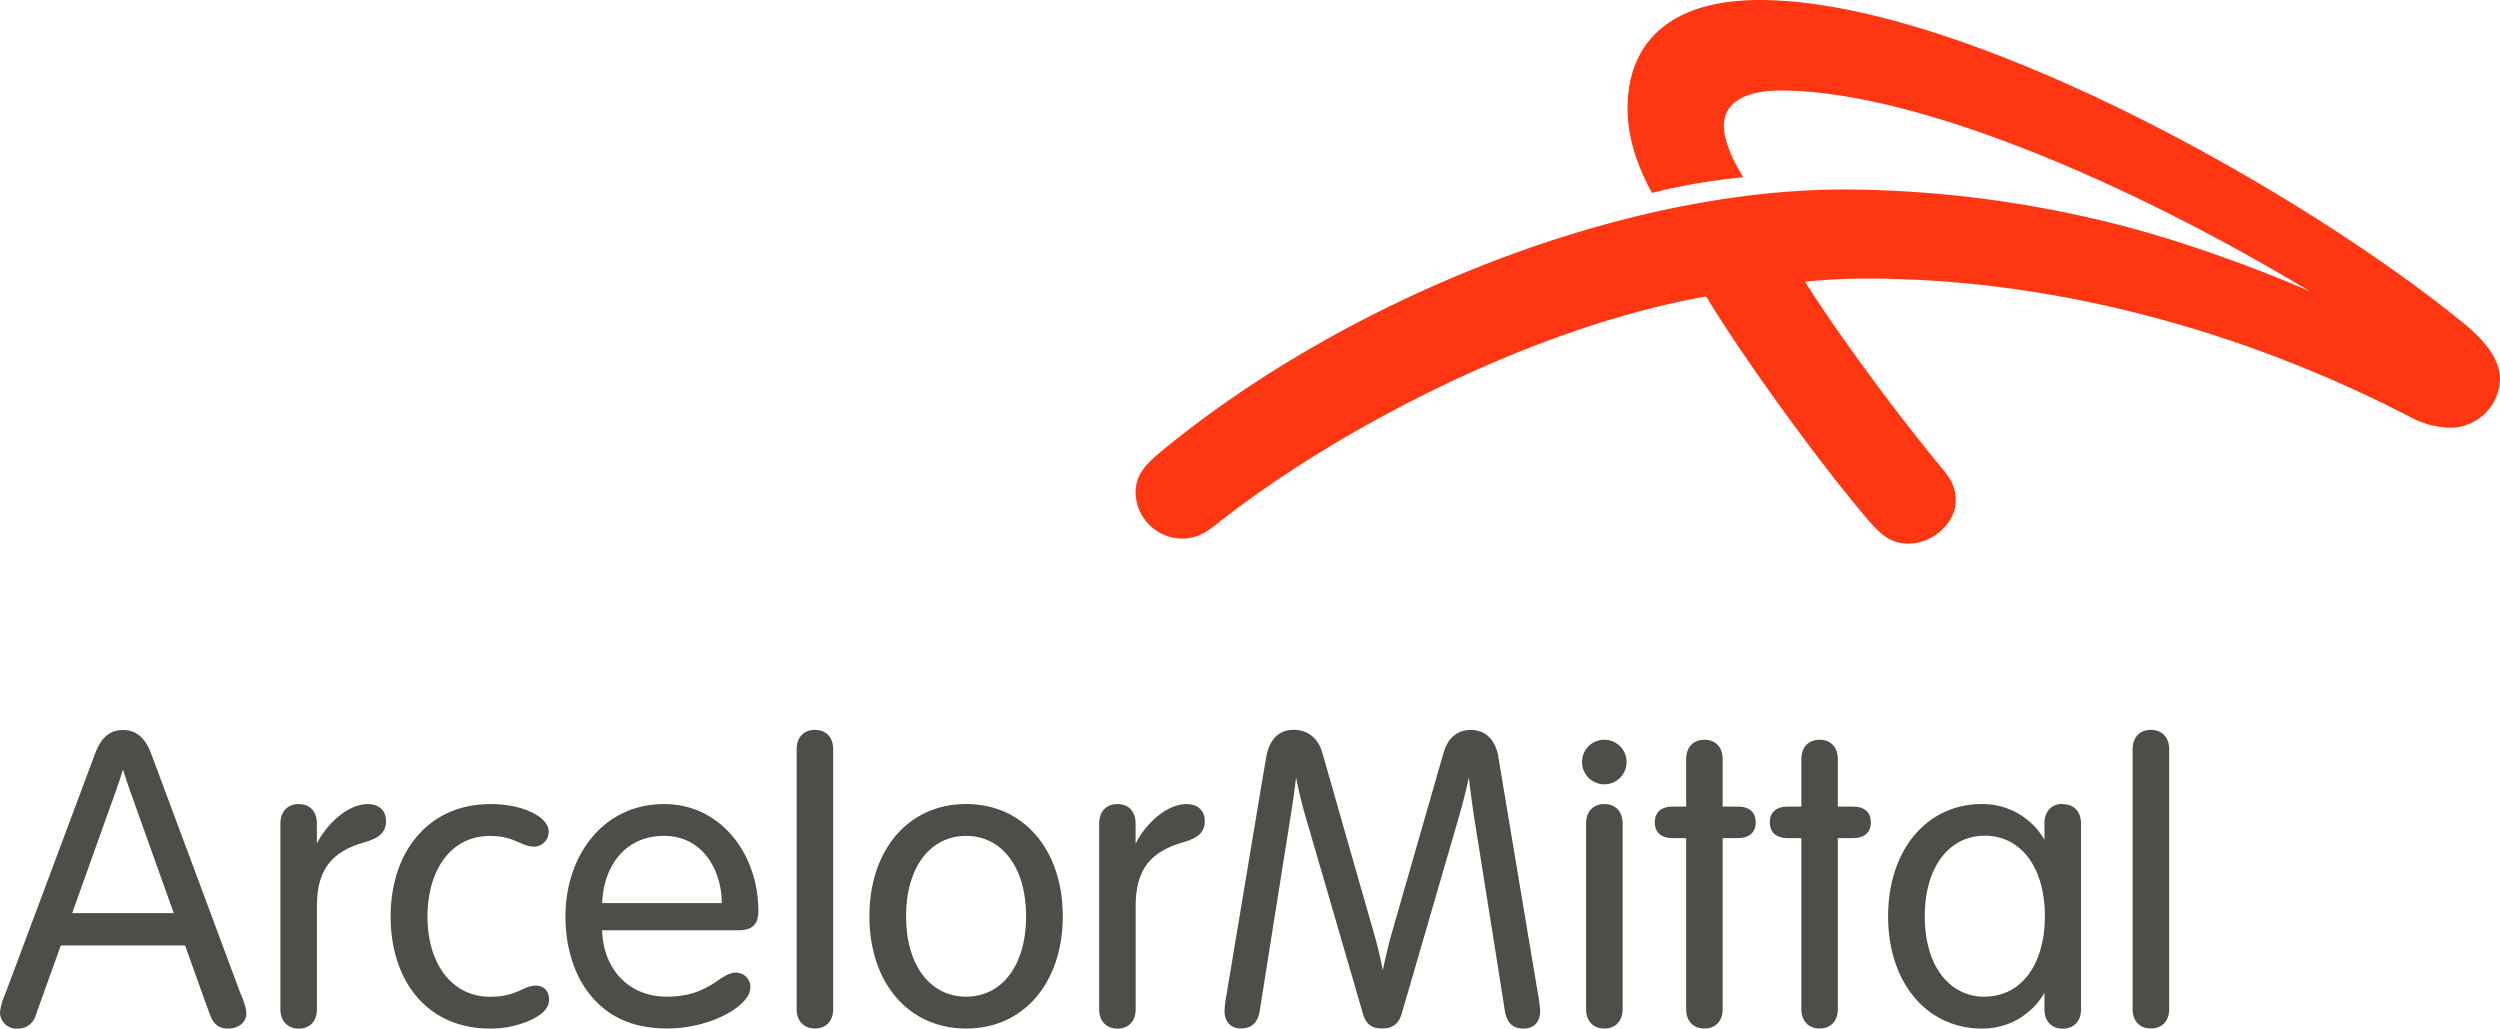 <svg id="svg2" xmlns="http://www.w3.org/2000/svg" viewBox="0 0 700 288"><defs><style>.cls-1{fill:#ff3612;}.cls-2{fill:#4e4e48;}</style></defs><g id="g10"><g id="g4466"><g id="g4463"><path id="path44" class="cls-1" d="M685.93,119.77a24.6,24.6,0,0,1-10.39-2.66C628.35,92.53,574.81,78,522.83,78a160.36,160.36,0,0,0-17.41.88c9.8,15.58,26.69,38.25,38.28,52.15,3,3.61,3.9,5.78,3.9,9.25,0,6.06-6.38,11.93-13.17,11.93-4.53,0-7.23-1.79-11.43-6.71C508.91,129,487.75,99.67,477.72,83c-49.35,8.73-104.35,37.86-136.86,63.59-3.71,3-6.29,4.21-10,4.21a13.14,13.14,0,0,1-12.9-12.75c0-3.92,1.44-6.89,6.53-11.11,49.6-41.28,126.65-73.89,192.08-73.89a315.26,315.26,0,0,1,75.17,9.52c14.69,3.59,36.48,10.89,55,19C598.1,52.2,537.11,25.35,498.55,25.35c-9.83,0-15.86,3.29-15.86,9.92,0,3.9,2.19,9.12,5.42,14.36A177.67,177.67,0,0,0,462.54,54c-4-7.36-6.82-15.23-6.82-23.67C455.72,11.57,468,0,492.65,0c55.89,0,149.83,52.09,196.7,90.13,5.37,4.35,10.65,9.76,10.65,16.1a14,14,0,0,1-14.07,13.54" transform="translate(0 0)"/></g><g id="g4448"><path id="path46" class="cls-2" d="M78.51,230.57c0-3.35,2-5.43,5.15-5.43s5.06,2.08,5.06,5.43v5.66c2.73-5.58,8.76-11.09,14.18-11.09,3.5,0,5.19,2.05,5.19,4.77s-1.45,4.65-5.94,5.9c-9.33,2.59-13.41,7.8-13.41,17.79v29c0,3.35-2,5.42-5.08,5.42s-5.15-2.07-5.15-5.42" transform="translate(0 0)"/><path id="path48" class="cls-2" d="M307.76,230.57c0-3.35,2-5.43,5.14-5.43s5.07,2.08,5.07,5.43v5.66c2.72-5.58,8.75-11.09,14.18-11.09,3.5,0,5.19,2.05,5.19,4.77s-1.45,4.65-5.95,5.9c-9.33,2.59-13.4,7.8-13.4,17.79v29c0,3.35-2,5.42-5.09,5.42s-5.14-2.07-5.14-5.42" transform="translate(0 0)"/><path id="path50" class="cls-2" d="M137.22,225.14c10,0,16.41,4,16.41,7.61a4.18,4.18,0,0,1-4,4.32c-3.74,0-5.5-3-12.38-3-11.61,0-17.56,10.38-17.56,22.51,0,13.14,6.71,22.51,17.56,22.51,7.57,0,9.22-3.12,12.78-3.12,2.31,0,3.71,1.56,3.71,3.95s-1.91,4.2-5.35,5.79A27.35,27.35,0,0,1,137.22,288c-17.39,0-27.84-13.06-27.84-31.41,0-18,10.54-31.43,27.84-31.43" transform="translate(0 0)"/><path id="path52" class="cls-2" d="M202.1,252.86c0-8.77-5-18.81-16.2-18.81-11,0-16.92,8.64-17.3,18.81Zm-33.5,7.62c.2,10,6.71,18.59,18.14,18.59,12,0,14.87-6.73,19.21-6.73a4,4,0,0,1,4.15,4.22c0,5-11,11.41-23.26,11.41-9.19,0-15.35-2.9-19.94-7.56-5.84-5.92-8.57-14.67-8.57-23.85,0-16.78,10.4-31.42,27.61-31.42,16,0,26.4,14.13,26.4,29.92,0,3.58-1.46,5.42-5.67,5.42" transform="translate(0 0)"/><path id="path54" class="cls-2" d="M233.29,282.55c0,3.35-2,5.43-5.11,5.43s-5.12-2.08-5.12-5.43V209.79c0-3.35,2-5.43,5.12-5.43s5.11,2.08,5.11,5.43" transform="translate(0 0)"/><path id="path56" class="cls-2" d="M270.51,279.07c10,0,16.8-8.7,16.8-22.51s-6.84-22.51-16.8-22.51-16.81,8.69-16.81,22.51,6.83,22.51,16.81,22.51m0,8.92c-16.26,0-27.08-12.95-27.08-31.43s10.82-31.44,27.08-31.44,27.07,13,27.07,31.44S286.77,288,270.51,288" transform="translate(0 0)"/><path id="path58" class="cls-2" d="M408.31,229.38c-5.7,19.59-15.06,51.79-15.83,54.44-.85,2.93-2.64,4.15-5.43,4.15s-4.53-1-5.44-4.15c-.79-2.75-10.61-36.5-16.26-55.88-.93-3.2-1.79-7-2.45-10.18-.38,3.13-.88,6.79-1.43,10.21-2.92,18.31-7.45,46.87-8.72,54.93-.55,3.56-2.35,5.07-5.32,5.07-2.78,0-4.56-1.87-4.56-4.84a29.56,29.56,0,0,1,.56-4.62s10.26-61.7,11.09-66.42c.87-5,3.48-7.74,7.74-7.74,3.78,0,6.79,2.23,8,6.42.75,2.61,9,31.59,14.27,49.91,1,3.38,1.93,7.36,2.67,11,.71-3.53,1.61-7.33,2.56-10.63,5.25-18.3,13.68-47.62,14.43-50.24,1.2-4.19,3.87-6.42,7.65-6.42,4,0,6.93,2.61,7.74,7.74.76,4.73,11.09,66.42,11.09,66.42a30.83,30.83,0,0,1,.56,4.62c0,3-1.77,4.84-4.56,4.84-3,0-4.77-1.51-5.33-5.07-1.22-7.83-5.53-35-8.46-53.35-.59-3.74-1.14-8-1.6-11.87-.74,3.39-1.75,7.55-3,11.7" transform="translate(0 0)"/><path id="path60" class="cls-2" d="M454.34,230.57c0-3.35-2-5.43-5.13-5.43s-5.1,2.08-5.1,5.43v52c0,3.35,2,5.42,5.1,5.42s5.13-2.07,5.13-5.42Zm-5.13-23.44a6.24,6.24,0,1,1-6.24,6.23,6.21,6.21,0,0,1,6.24-6.23" transform="translate(0 0)"/><path id="path62" class="cls-2" d="M472.12,212.55c0-3.34,2-5.42,5.11-5.42s5.12,2.08,5.12,5.42v13.29h4.16c3.36,0,5.09,1.64,5.09,4.41s-1.73,4.43-5.09,4.43h-4.16v47.87c0,3.35-2,5.43-5.12,5.43s-5.11-2.08-5.11-5.43V234.68h-3.71c-3.34,0-5.07-1.66-5.07-4.43s1.73-4.41,5.07-4.41h3.71" transform="translate(0 0)"/><path id="path64" class="cls-2" d="M504.37,212.55c0-3.34,2-5.42,5.12-5.42s5.1,2.08,5.1,5.42v13.29h4.16c3.35,0,5.09,1.64,5.09,4.41s-1.74,4.43-5.09,4.43h-4.16v47.87c0,3.35-2,5.43-5.1,5.43s-5.12-2.08-5.12-5.43V234.68h-3.74c-3.34,0-5.08-1.66-5.08-4.43s1.74-4.41,5.08-4.41h3.74" transform="translate(0 0)"/><path id="path66" class="cls-2" d="M20.22,255.67c4.24-11.88,8.88-24.88,12-33.57.87-2.41,1.63-4.72,2.23-6.63.64,2.07,1.43,4.44,2.2,6.61,3.11,8.71,7.74,21.69,12,33.59Zm47.3,23c-2.13-5.73-22.11-59.42-25.22-67.69-1.56-4.16-3.95-6.57-7.89-6.57s-6.19,2.42-7.77,6.57c-1.4,3.72-23.16,62-25.32,67.69A15.19,15.19,0,0,0,0,283.57,4.56,4.56,0,0,0,4.85,288a5.1,5.1,0,0,0,5.18-3.8l7-19.47H51.83c3.4,9.54,6.14,17.19,7,19.47s2.19,3.8,5,3.8,5.15-1.61,5.15-4.27c0-1.17-.28-2.1-1.39-5.08" transform="translate(0 0)"/><path id="path68" class="cls-2" d="M607.37,282.55c0,3.35-2,5.43-5.13,5.43s-5.11-2.08-5.11-5.43V209.79c0-3.35,2-5.43,5.11-5.43s5.13,2.08,5.13,5.43" transform="translate(0 0)"/><path id="path70" class="cls-2" d="M555.75,279.09c-10,0-16.81-8.71-16.81-22.53S545.78,234,555.75,234s16.81,8.7,16.81,22.52-6.84,22.53-16.81,22.53m21.81-53.95c-3.12,0-5.11,2.08-5.11,5.43v4.6a20,20,0,0,0-17.5-10c-15.57,0-26.28,13-26.28,31.44S539.38,288,555,288A20,20,0,0,0,572.45,278v4.6c0,3.35,2,5.43,5.11,5.43s5.13-2.08,5.13-5.43v-52c0-3.35-2-5.43-5.13-5.43" transform="translate(0 0)"/></g></g></g></svg>